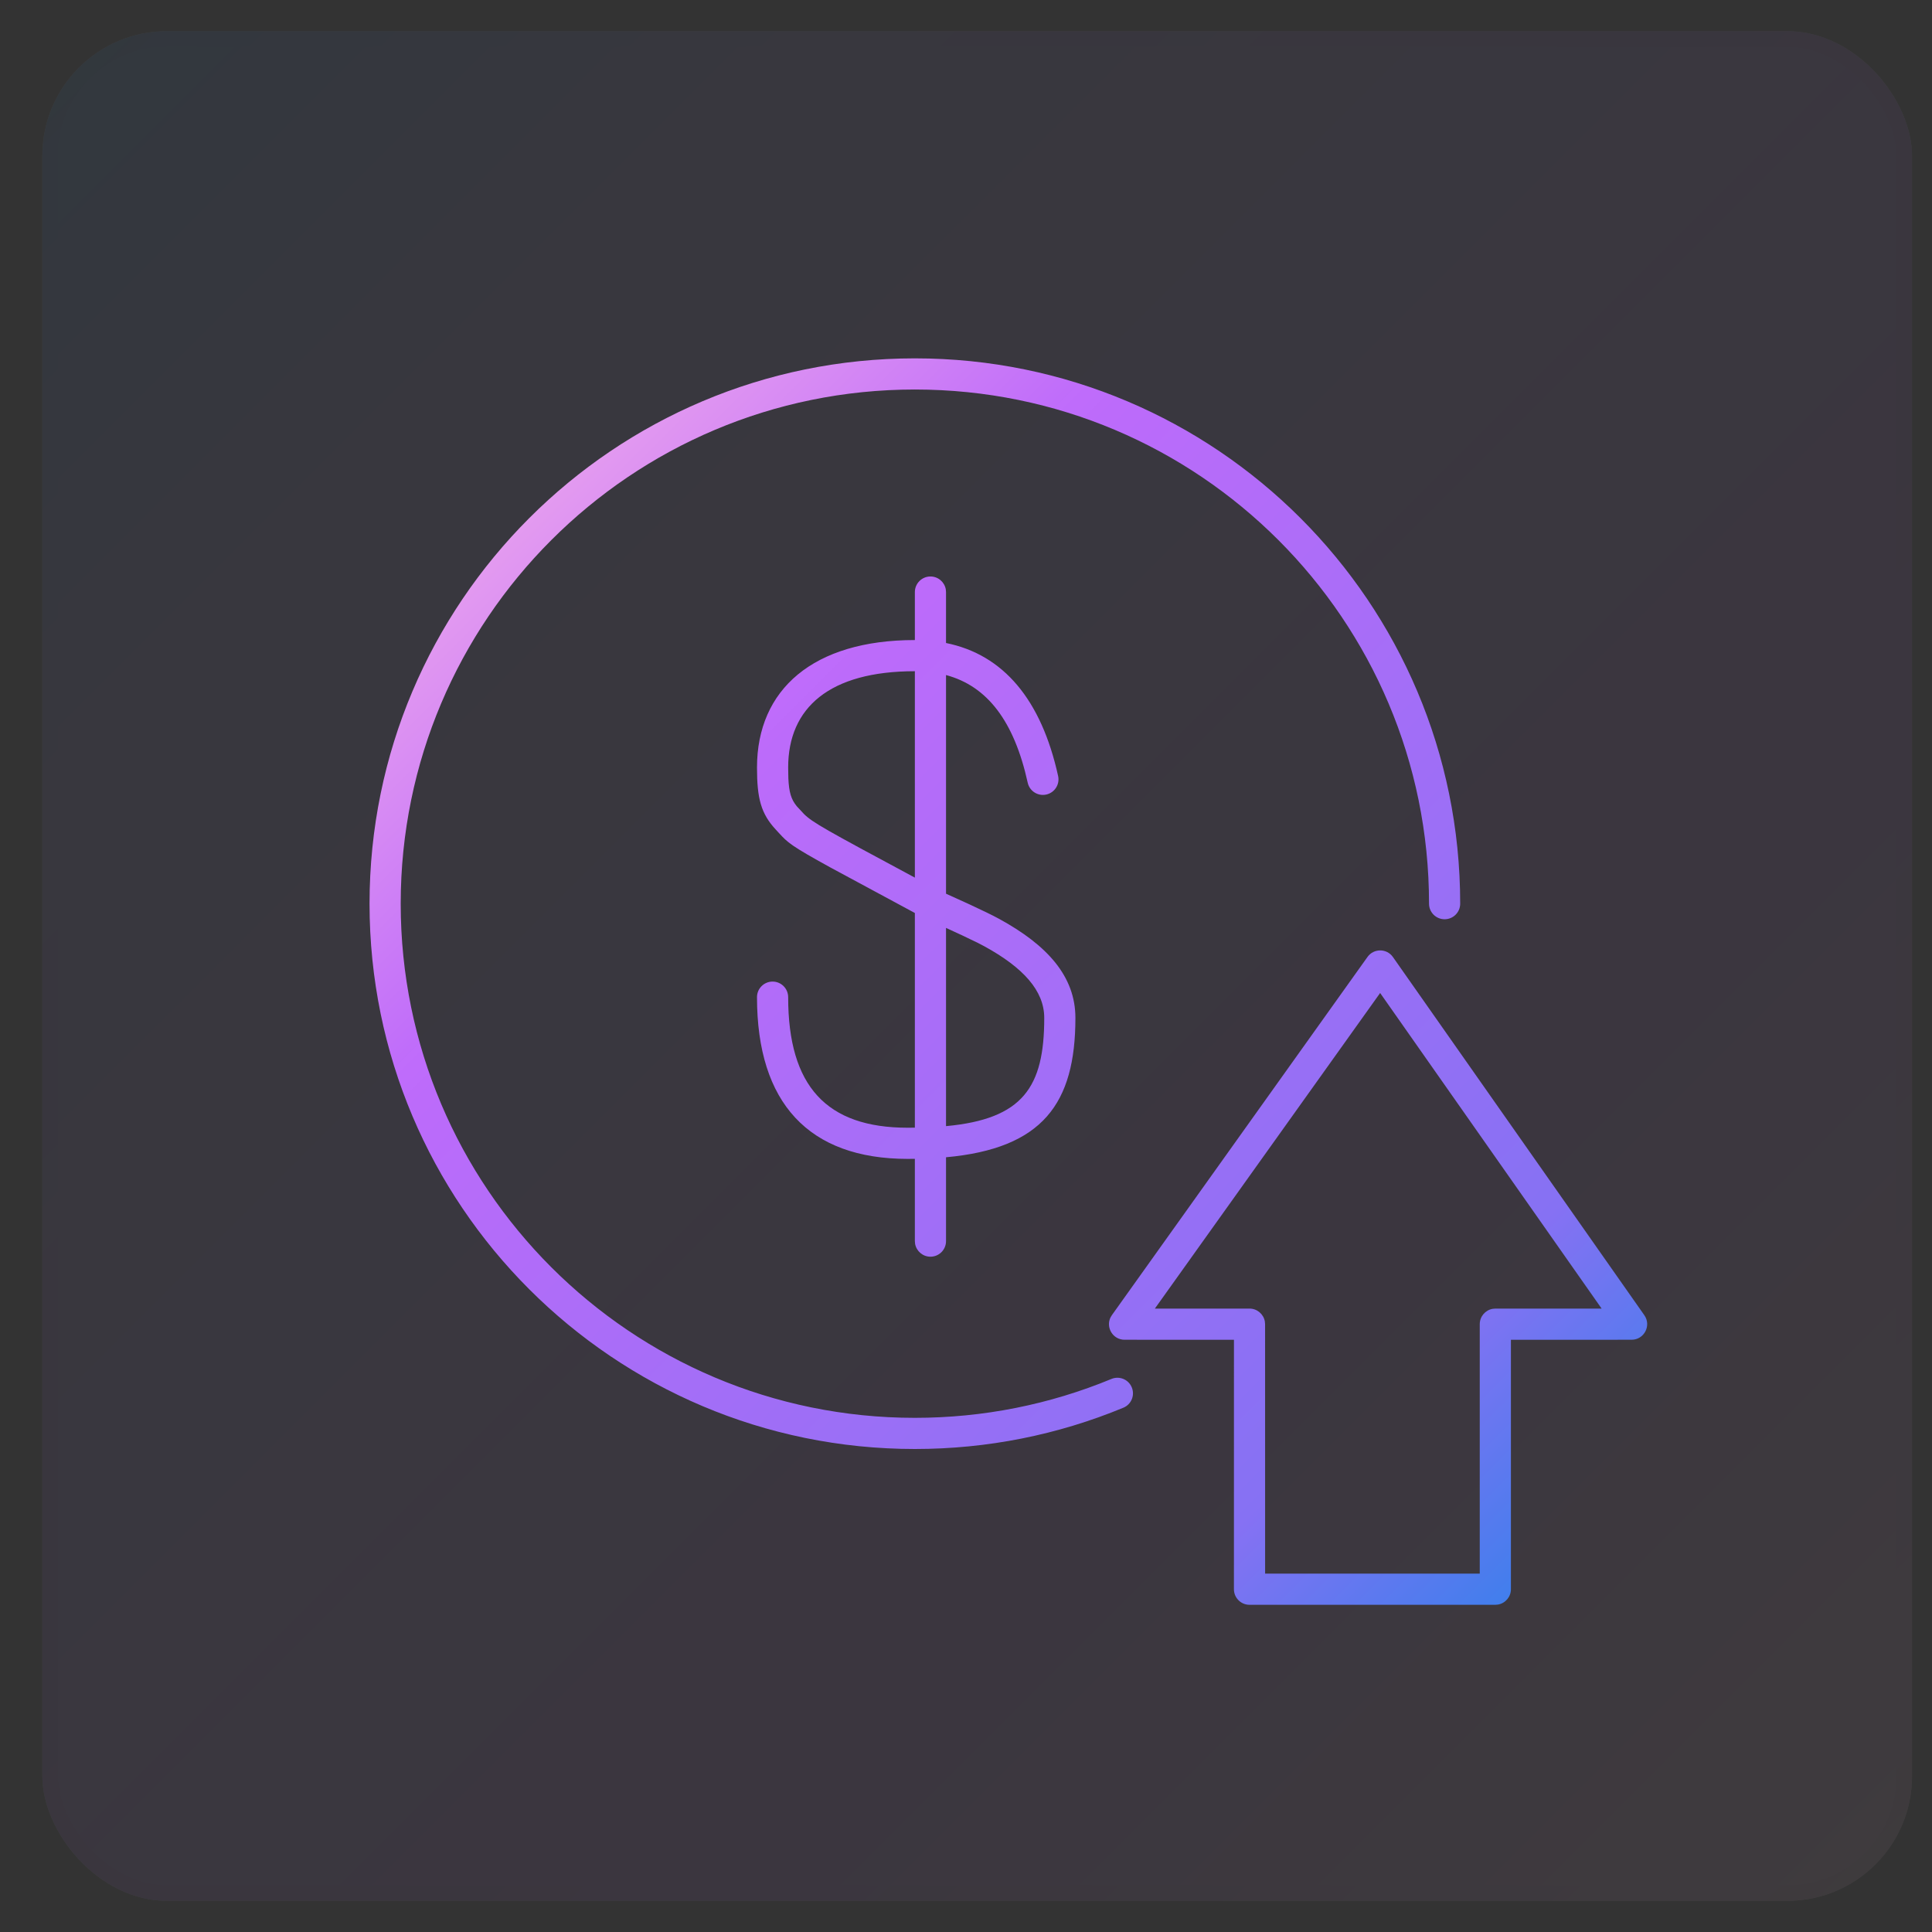 <?xml version="1.0" encoding="UTF-8"?>
<svg xmlns="http://www.w3.org/2000/svg" width="62" height="62" viewBox="0 0 62 62" fill="none">
  <rect x="0" y="0" width="62" height="62" fill="#333333" stroke="none"/>
  <g id="icon-42-8">
    <g id="Rectangle" opacity="0.062">
      <rect x="1.359" y="1" width="60" height="60" rx="4" fill="#FAFAFA"></rect>
      <rect x="1.359" y="1" width="60" height="60" rx="4" fill="url(#paint0_linear_1284_2636)"></rect>
      <rect x="1.359" y="1" width="60" height="60" rx="4" stroke="black" stroke-opacity="0.02"></rect>
    </g>
    <path id="Combined Shape" fill-rule="evenodd" clip-rule="evenodd" d="M46.859 29C46.859 19.335 39.024 11.5 29.359 11.5C19.694 11.5 11.859 19.335 11.859 29C11.859 38.665 19.694 46.5 29.359 46.5C31.684 46.5 33.947 46.046 36.05 45.175C36.305 45.07 36.426 44.777 36.32 44.522C36.215 44.267 35.922 44.146 35.667 44.252C33.685 45.072 31.552 45.5 29.359 45.5C20.247 45.5 12.859 38.113 12.859 29C12.859 19.887 20.247 12.5 29.359 12.5C38.472 12.5 45.859 19.887 45.859 29C45.859 29.276 46.083 29.5 46.359 29.5C46.636 29.5 46.859 29.276 46.859 29ZM30.351 18.91C30.309 18.677 30.105 18.5 29.859 18.5C29.583 18.5 29.359 18.724 29.359 19V20.54C26.099 20.54 24.293 22.125 24.293 24.631C24.293 25.619 24.418 26.111 24.903 26.63L24.995 26.73C25.279 27.039 25.373 27.137 26.649 27.838L29.359 29.299V36.188C29.284 36.189 29.208 36.19 29.13 36.19C26.524 36.19 25.293 34.858 25.293 32C25.293 31.724 25.069 31.5 24.793 31.5C24.517 31.5 24.293 31.724 24.293 32C24.293 35.394 25.953 37.19 29.13 37.19C29.208 37.19 29.284 37.189 29.359 37.188V39.829L29.367 39.919C29.41 40.152 29.614 40.329 29.859 40.329C30.136 40.329 30.359 40.105 30.359 39.829V37.138C33.454 36.857 34.511 35.418 34.511 32.666C34.511 31.329 33.605 30.331 32.068 29.49C31.846 29.368 31.478 29.192 31.12 29.026L30.359 28.68V21.663C31.684 22.018 32.545 23.143 32.98 25.117C33.039 25.387 33.306 25.557 33.575 25.498C33.845 25.439 34.016 25.172 33.956 24.902C33.418 22.459 32.205 21.007 30.359 20.635V19L30.351 18.91ZM25.293 24.631C25.293 22.708 26.624 21.54 29.359 21.54V28.164C26.473 26.615 26.082 26.398 25.801 26.123L25.57 25.874C25.39 25.655 25.319 25.428 25.299 24.971L25.293 24.631ZM30.359 36.139V29.777C30.704 29.935 31.099 30.118 31.381 30.259L31.588 30.367C32.837 31.051 33.511 31.793 33.511 32.666C33.511 34.887 32.829 35.91 30.359 36.139ZM47.987 51.5L48.076 51.492C48.31 51.45 48.487 51.245 48.487 51L48.487 42.995L52.359 42.994C52.764 42.994 53.001 42.538 52.769 42.207L44.701 30.713C44.503 30.43 44.085 30.429 43.885 30.709L35.682 42.204L35.638 42.277C35.48 42.598 35.711 42.994 36.089 42.994L39.599 42.995L39.598 51C39.598 51.276 39.822 51.5 40.098 51.5H47.987ZM40.599 50.5L40.598 42.494L40.59 42.404C40.547 42.171 40.343 41.994 40.098 41.994L37.06 41.995L44.29 31.866L51.399 41.995L47.987 41.994L47.897 42.002C47.663 42.045 47.487 42.249 47.487 42.494L47.487 50.5H40.599Z" fill="url(#paint1_linear_1284_2636)"></path>
  </g>
  <defs>
    <linearGradient id="paint0_linear_1284_2636" x1="91.359" y1="31" x2="31.359" y2="-29" gradientUnits="userSpaceOnUse">
      <stop stop-color="#FFBEE8"></stop>
      <stop offset="0.293" stop-color="#C06CFD" stop-opacity="0.99"></stop>
      <stop offset="0.797" stop-color="#8671F3"></stop>
      <stop offset="1" stop-color="#1E85E9"></stop>
    </linearGradient>
    <linearGradient id="paint1_linear_1284_2636" x1="73.361" y1="32" x2="32.361" y2="-9.001" gradientUnits="userSpaceOnUse">
      <stop stop-color="#1E85E9"></stop>
      <stop offset="0.203" stop-color="#8671F3"></stop>
      <stop offset="0.707" stop-color="#C06CFD" stop-opacity="0.99"></stop>
      <stop offset="1" stop-color="#FFBEE8"></stop>
    </linearGradient>
  </defs>
</svg>
